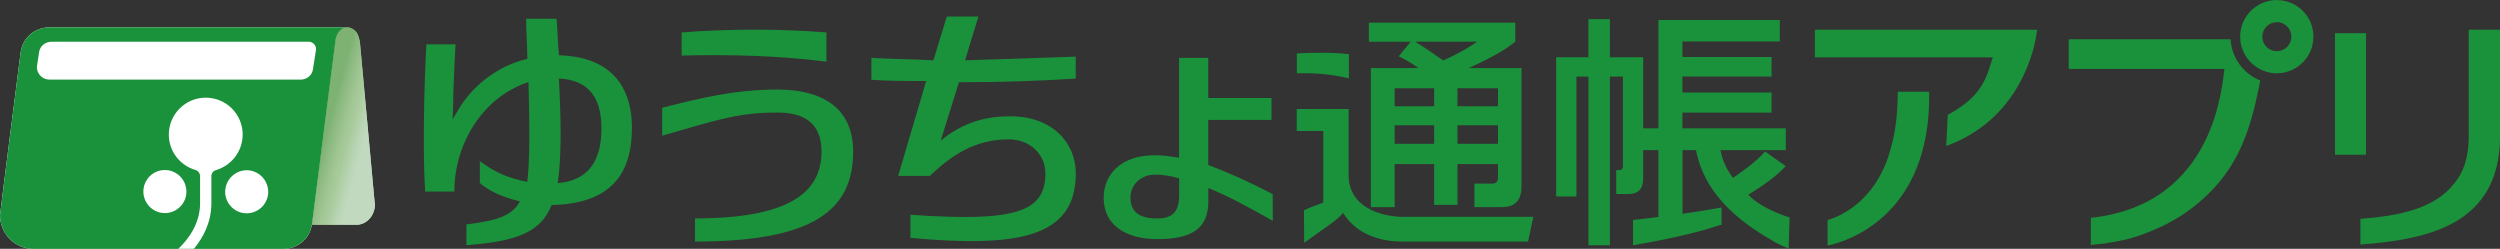 <?xml version="1.0" encoding="UTF-8"?><svg id="a" xmlns="http://www.w3.org/2000/svg" xmlns:xlink="http://www.w3.org/1999/xlink" viewBox="0 0 347.86 34.62"><rect x="0" y="0" width="347.86" height="34.62" fill="#333333" stroke="none"/><defs><style>.g{fill:#fff;}.h{fill:url(#f);}.i{fill:#1b913b;}.j{fill:#1a923b;}.k{fill:url(#c);}</style><linearGradient id="c" x1="45.73" y1="17.48" x2="50.86" y2="18.85" gradientUnits="userSpaceOnUse"><stop offset="0" stop-color="#7db273"/><stop offset=".12" stop-color="#89b87e"/><stop offset=".42" stop-color="#a0c593"/><stop offset=".6" stop-color="#a9ca9c"/><stop offset=".85" stop-color="#b9d4b5"/><stop offset="1" stop-color="#c0d8bf"/></linearGradient><linearGradient id="f" x1="45.73" y1="17.48" x2="50.86" y2="18.85" gradientUnits="userSpaceOnUse"><stop offset="0" stop-color="#7db273"/><stop offset=".12" stop-color="#89b87e"/><stop offset=".42" stop-color="#a0c693"/><stop offset=".6" stop-color="#a9cb9c"/><stop offset=".85" stop-color="#b9d5b5"/><stop offset="1" stop-color="#c0d9bf"/></linearGradient></defs><g id="b"><path class="g" d="m46.92,3.8H6.96c-1.06,0-2,.35-2.71.95-.02.02-.04.03-.06.05-.12.11-.24.22-.35.34,0,0-.2.24-.28.36-.04.06-.08.12-.12.18-.07.11-.14.23-.19.35-.05.11-.1.22-.14.33-.09.23-.15.46-.2.71-.01.06-.02.12-.03.18l-.02.14S0,29.69,0,29.95c0,2.57,2.08,4.67,4.65,4.68h34.68c.88,0,1.67-.24,2.32-.66.1-.07.2-.13.29-.21.23-.18.44-.39.63-.62.04-.05.07-.09.11-.14.36-.5.61-1.08.72-1.73,0-.04.02-.08.02-.12,0,0,3.22-25.13,3.24-25.29.02-.16.1-1.83,1.59-2.05h-1.33Z"/><path class="i" d="m25.84,25.9v.05c.07.23.1.47.1.71,0,1.65-1.35,2.99-3,2.99-1.65,0-2.99-1.35-2.99-3,0-.25.03-.5.09-.74v-.02c.34-1.29,1.51-2.24,2.91-2.23,1.39,0,2.55.95,2.89,2.23Zm11.38.02c-.34-1.28-1.5-2.23-2.89-2.23-1.39,0-2.56.95-2.9,2.23v.02c-.06.24-.1.48-.1.74,0,1.65,1.34,3,2.99,3,1.65,0,3-1.34,3-2.99,0-.25-.03-.49-.09-.71v-.05Zm-3.45-7.19c0-2.84-2.3-5.14-5.14-5.14s-5.14,2.3-5.14,5.14c0,2.33,1.55,4.28,3.68,4.91h0c.38.09.66.45.67.86v3.8c0,2.92-1.77,5.13-3.03,6.32h2.17c1.23-1.48,2.43-3.62,2.43-6.32v-3.8c0-.41.29-.75.67-.84h0c2.12-.64,3.68-2.6,3.68-4.92Zm9.28-12.92H7.08c-.82.05-1.49.59-1.63,1.39,0,0-.32,2.03-.32,2.12,0,.97.78,1.75,1.75,1.76h34.93s0,0,0,0,0,0,0,0c.85,0,1.56-.55,1.72-1.35.01-.05.45-2.8.45-2.88,0-.54-.41-.98-.93-1.04Z"/><path class="k" d="m52.13,28.19c-.06-.59-2.04-22.18-2.04-22.19,0-.05-.05-.35-.06-.37,0-.04-.12-.45-.12-.46-.01-.04-.08-.22-.09-.25,0,0,0-.02-.01-.02-.02-.04-.03-.07-.05-.11,0,0,0-.02-.01-.02-.01-.03-.03-.06-.04-.08,0,0,0-.02-.01-.02,0,0,0,0,0,0-.02-.03-.04-.06-.05-.09,0,0,0-.01-.01-.02-.02-.02-.03-.05-.05-.07,0,0-.01-.01-.02-.02,0,0-.01-.02-.02-.03-.3-.38-.77-.63-1.29-.63-1.49.23-1.57,1.9-1.59,2.05-.02.16-3.24,25.29-3.24,25.29,0,.04-.02.08-.02.12,1.02,0,6.32,0,6.41,0,.17-.02.33-.05.5-.1,1-.32,1.74-1.32,1.84-2.46,0-.08,0-.42,0-.51Zm-.18-1.88h0s0,0,0,0h0s0,0,0,0Z"/></g><g id="d"><path class="j" d="m92.14,15c5.25-1.35,10.15-2.54,16.08-2.54s10.49,2.37,10.49,8.63c0,8.29-5.75,12.52-22,12.52v-3.22c12.69,0,17.6-3.38,17.6-9.31,0-3.89-2.37-5.42-6.09-5.42-5.25,0-7.95.85-16.08,3.22m22.85-10.32h0v-4.05c-6.43-.51-13.71-.51-20.14,0m0,0v3.22c6.41-.17,13.49,0,20.07.84h.06v-4.05c-6.43-.51-13.71-.51-20.14,0Zm45.69,11.67c-4.23,0-7.11,1.35-9.65,3.38l2.54-8.12c5.58,0,11.34-.17,16.25-.51v-3.05c-4.57.17-10.15.34-15.4.51l1.86-6.09h-4.4l-1.86,6.09c-3.05-.17-5.92-.17-8.63-.34v3.05c2.37.17,4.91.17,7.62.17l-3.89,13.2h4.4c3.05-2.88,6.26-5.08,11-5.08,2.88,0,5.08,2.03,5.08,4.74,0,5.42-4.23,6.77-18.78,5.75v3.22c14.89,1.35,23.01,0,23.01-8.97,0-4.23-3.22-7.95-9.14-7.95m36.55,14.55c-3.55-2.03-6.43-3.55-8.97-4.57v1.86c0,3.72-2.2,5.25-7.11,5.25-4.23,0-7.45-1.86-7.45-5.75,0-3.05,2.2-5.92,7.11-5.92,1.18,0,2.2.17,3.38.34v-13.88h4.06v5.58h8.8v3.05h-8.8v6.26c2.71,1.02,5.75,2.37,8.97,4.06m-13.03-2.2c-1.18-.34-2.2-.51-3.38-.51-1.69,0-3.38,1.18-3.38,3.22s1.35,2.88,3.72,2.88c2.2,0,3.05-1.02,3.05-3.22v-2.37Zm47.65-15.35v16.47c0,2.47-1.43,2.89-2.82,2.89h-3.73v-3.27h2.41c.8,0,.87-.45.87-1.01v-1.71h-5.64v5.68h-3.24v-5.68h-5.5v5.99h-3.31V9.47h6.62c-1.08-.77-1.53-1.01-2.75-1.64l1.67-2.02h-5.82v-2.66h20.37v2.66c-.91.7-2.23,1.74-6.48,3.66h7.35Zm-12.15,7.97h-5.5v2.58h5.5v-2.58Zm0-5.15h-5.5v2.51h5.5v-2.51Zm5.99-6.48h-8.64c1.32.8,2.61,1.71,3.9,2.61.49-.21,2.68-1.18,4.74-2.61Zm2.89,11.63h-5.64v2.58h5.64v-2.58Zm0-5.15h-5.64v2.51h5.64v-2.51Zm-27.99-4.85v2.77c2.21-.08,4.96.12,7.24.7v-3.37c-2.54-.27-5.16-.2-7.24-.1Zm14.93,22.75c-3.31,0-7.73-1.39-7.73-5.82v-9.19h-7.21v3.06h3.69v9.92c.01.1-1.87.66-2.69,1.12l.03,4.51c2.72-1.98,4.64-3.15,5.41-4.16,2.05,3.27,5.64,4,8.36,4h17.38l.73-3.45h-17.97Zm-107.46-12.31c0,7.11-3.72,10.49-11.17,10.66-1.52,3.89-5.08,5.08-11.85,5.58v-2.88c3.89-.51,6.26-1.02,7.45-3.22-2.2-.51-4.23-1.35-5.58-2.54v-3.05c2.03,1.52,3.89,2.37,6.6,2.88.34-2.88.34-7.11.17-13.88-6.26,2.03-10.32,8.46-10.32,15.23h-4.06c-.34-5.08-.17-14.38.17-20.48h4.06c-.17,2.88-.34,6.77-.34,8.63l-.07,1.84c.14-.28.31-.58.58-1,1.86-3.38,5.42-6.43,9.82-7.45,0-1.69-.17-3.55-.17-5.58h4.23c.17,1.86.17,3.55.34,5.08,6.26.17,10.15,3.38,10.15,10.15Zm-4.23,0c0-4.57-2.03-6.77-5.92-6.94.34,6.43.34,11.17-.17,14.55,4.23-.34,6.09-3.05,6.09-7.62Zm245.52-13.25h-4.31v16.91h4.31V4.63Zm-18.84.84h-22.52v4.13h21.68c-.35,1.59-.95,18.85-18.6,20.72v.85s0,0,0,0v2.92s1.76-.19,1.88-.2c1-.14,2.01-.32,2.99-.55,1.03-.24,2.04-.6,3.03-.98.93-.36,1.84-.76,2.72-1.22.84-.44,1.66-.92,2.45-1.46.13-.09.26-.18.39-.27,1.63-1.17,3.06-2.48,4.26-3.89,3.43-4.06,4.76-8.62,5.85-14.31-2.3-.92-3.98-3.11-4.13-5.73Zm-46.58,11.71c-.02.14-.04.29-.06.43,0,.05-.01.1-.02.15-.02.15-.04.3-.07.45-.01.08-.03.17-.04.25-.01.06-.02.12-.03.17-.12.65-.27,1.3-.46,1.94-.03.13-.07.27-.11.4-.04.13-.08.26-.11.39-.04.13-.08.25-.12.38-.04.12-.08.25-.13.37-.04.12-.09.24-.13.36-.04.12-.09.23-.14.35-.05.11-.09.23-.14.34-.05.11-.1.22-.15.33-.05.11-.1.21-.15.32-.05.1-.1.21-.16.31-.05.1-.11.2-.16.3-.05.1-.11.2-.16.29-.05.1-.11.19-.17.28-.06.09-.11.18-.17.28-.06.09-.12.18-.17.27-.06.09-.12.17-.18.26-.06.08-.12.17-.18.25-.06.08-.12.16-.18.24-.06.08-.12.16-.18.23-.06.08-.12.15-.19.23-.06.07-.12.15-.19.22-.06.07-.13.14-.19.21-.06.07-.13.14-.19.2-.06.07-.13.13-.19.2-.06.06-.13.13-.19.19-.06.06-.13.12-.19.18-.06.06-.13.12-.19.17-.06.06-.13.11-.19.17-.06.05-.13.11-.19.16-.06.05-.13.1-.19.15-.06.05-.13.1-.19.15-.06.05-.13.1-.19.14-.06.05-.13.09-.19.14-.06.04-.13.09-.19.13-.06.04-.13.08-.19.12-.06.04-.13.08-.19.12-.06.04-.12.08-.19.11-.06.04-.12.07-.18.11-.06.03-.12.07-.18.1-.06.03-.12.06-.18.1-.06.03-.12.06-.18.09-.06.03-.12.06-.17.09-.06.03-.11.05-.17.08-.06.03-.11.05-.17.08-.05.02-.11.05-.16.07-.05.02-.11.05-.16.07-.05.02-.1.04-.16.06-.05.02-.1.04-.15.06-.05.02-.1.04-.15.05-.05.02-.09.03-.14.05-.12.04-.23.08-.35.12v3.53s.08-.01.24-.05c1.93-.41,14.2-3.74,13.9-21.35h0s-4.36,0-4.36,0c-.03,1.41-.09,2.9-.27,4.42Zm-20.53,9.92c3.34-2.02,4.53-3.27,5.22-3.97l-2.89-2.05c-1.08,1.39-4.18,3.52-4.46,3.69-1.25-1.74-1.53-2.86-1.74-3.87h9.09v-3.03h-14.38v-2.19h12.4v-2.79h-12.4v-2.23h12.4v-2.72h-12.4v-2.16h13.55v-2.99h-16.89v15.08h-2.12V7.97h-4.63V2.66h-2.99v5.31h-4.49v19.37h2.82V10.66h1.67v23.47h2.99V10.66h1.81v12.22c0,.77-.1.8-.93.8v3.31h1.63c.59,0,2.12,0,2.12-2.16v-3.94h2.12v9.3c-1.6.21-2.59.33-3.53.41v3.53c4.52-.78,8.92-1.73,12.01-2.79l.3-.07v-.03s0,0,0,0h0s0-.01,0-.01v-2.36c-1.64.28-3.27.59-5.43.87v-8.85h1.88c1.32,6.79,7,10.52,11.07,12.85h0c.67.36,1.19.56,1.82.86l.13-4.35s-3.81-1.1-5.76-3.16Zm40.2-23.01c-.12.87-.28,1.68-.46,2.46.38-1.49.46-2.46.46-2.46Zm-30.93,3.9h24.75c-.83,2.67-1.39,5.43-6.26,7.99,0,.04,0,.09-.01.13l-.2,4.21c8.35-3.05,11.23-10.03,12.19-13.77.17-.76.33-1.55.45-2.4h-30.92v3.84Zm90.98,11.02c0,2.92-.74,5.04-2.08,6.6-2.83,3.6-8.07,4.47-12.99,4.85v3.58c9.25-.71,19.43-2.68,19.43-15.13V4.14h-4.36v14.86Zm-21.61-13.85c-.03,2.84-2.37,5.07-5.14,5.05-2.77-.03-5.07-2.3-5.05-5.14.03-2.84,2.34-5.07,5.14-5.05,2.81.03,5.08,2.3,5.05,5.14Zm-3.07-.03c.01-1.12-.88-2.03-2-2.04-1.09,0-2.03.86-2.04,2-.01,1.12.88,2.03,2,2.04,1.12.01,2.03-.88,2.04-2Z"/></g><g id="e"><path class="j" d="m46.92,3.8H6.96c-1.06,0-2,.35-2.71.95-.02.02-.04.03-.06.05-.12.11-.24.22-.35.34,0,0-.2.24-.28.36-.04.06-.08.12-.12.18-.07.11-.14.23-.19.35-.05.11-.1.22-.14.33-.09.23-.15.46-.2.71-.01.06-.02.12-.03.18l-.02.14S0,29.69,0,29.95c0,2.57,2.08,4.67,4.65,4.68h34.68c.88,0,1.67-.24,2.32-.66.1-.07.2-.13.29-.21.23-.18.44-.39.63-.62.04-.05.07-.09.11-.14.36-.5.61-1.08.72-1.73,0-.04.02-.08.02-.12,0,0,3.22-25.13,3.24-25.29.02-.16.1-1.83,1.59-2.05h-1.33Z"/><path class="g" d="m25.84,25.9v.05c.07.23.1.47.1.71,0,1.65-1.35,2.99-3,2.99-1.65,0-2.99-1.35-2.99-3,0-.25.03-.5.09-.74v-.02c.34-1.29,1.51-2.24,2.91-2.23,1.39,0,2.55.95,2.89,2.23Zm11.38.02c-.34-1.28-1.5-2.23-2.89-2.23-1.39,0-2.56.95-2.9,2.23v.02c-.06.24-.1.48-.1.74,0,1.65,1.34,3,2.99,3,1.65,0,3-1.34,3-2.99,0-.25-.03-.49-.09-.71v-.05Zm-3.45-7.19c0-2.84-2.3-5.14-5.14-5.14s-5.14,2.3-5.14,5.14c0,2.33,1.55,4.28,3.68,4.91h0c.38.09.66.45.67.86v3.8c0,2.92-1.77,5.13-3.03,6.32h2.17c1.23-1.48,2.43-3.62,2.43-6.32v-3.8c0-.41.29-.75.67-.84h0c2.12-.64,3.68-2.6,3.68-4.92Zm9.28-12.92H7.08c-.82.05-1.49.59-1.63,1.39,0,0-.32,2.03-.32,2.12,0,.97.78,1.75,1.75,1.76h34.93s0,0,0,0,0,0,0,0c.85,0,1.56-.55,1.72-1.35.01-.05.45-2.8.45-2.88,0-.54-.41-.98-.93-1.04Z"/><path class="h" d="m52.13,28.18c-.06-.59-2.04-22.18-2.04-22.19,0-.05-.05-.35-.06-.37,0-.04-.12-.45-.12-.46-.01-.04-.08-.22-.09-.25,0,0,0-.02-.01-.02-.02-.04-.03-.07-.05-.11,0,0,0-.02-.01-.02-.01-.03-.03-.06-.04-.08,0,0,0-.02-.01-.02,0,0,0,0,0,0-.02-.03-.04-.06-.05-.09,0,0,0-.01-.01-.02-.02-.02-.03-.05-.05-.07,0,0-.01-.01-.02-.02,0,0-.01-.02-.02-.03-.3-.38-.77-.63-1.29-.63-1.49.23-1.57,1.9-1.59,2.05-.02.16-3.24,25.29-3.24,25.29,0,.04-.02.08-.02.12,1.02,0,6.32,0,6.41,0,.17-.02.33-.05.5-.1,1-.32,1.74-1.32,1.84-2.46,0-.08,0-.42,0-.51Zm-.18-1.88h0s0,0,0,0h0s0,0,0,0Z"/></g></svg>